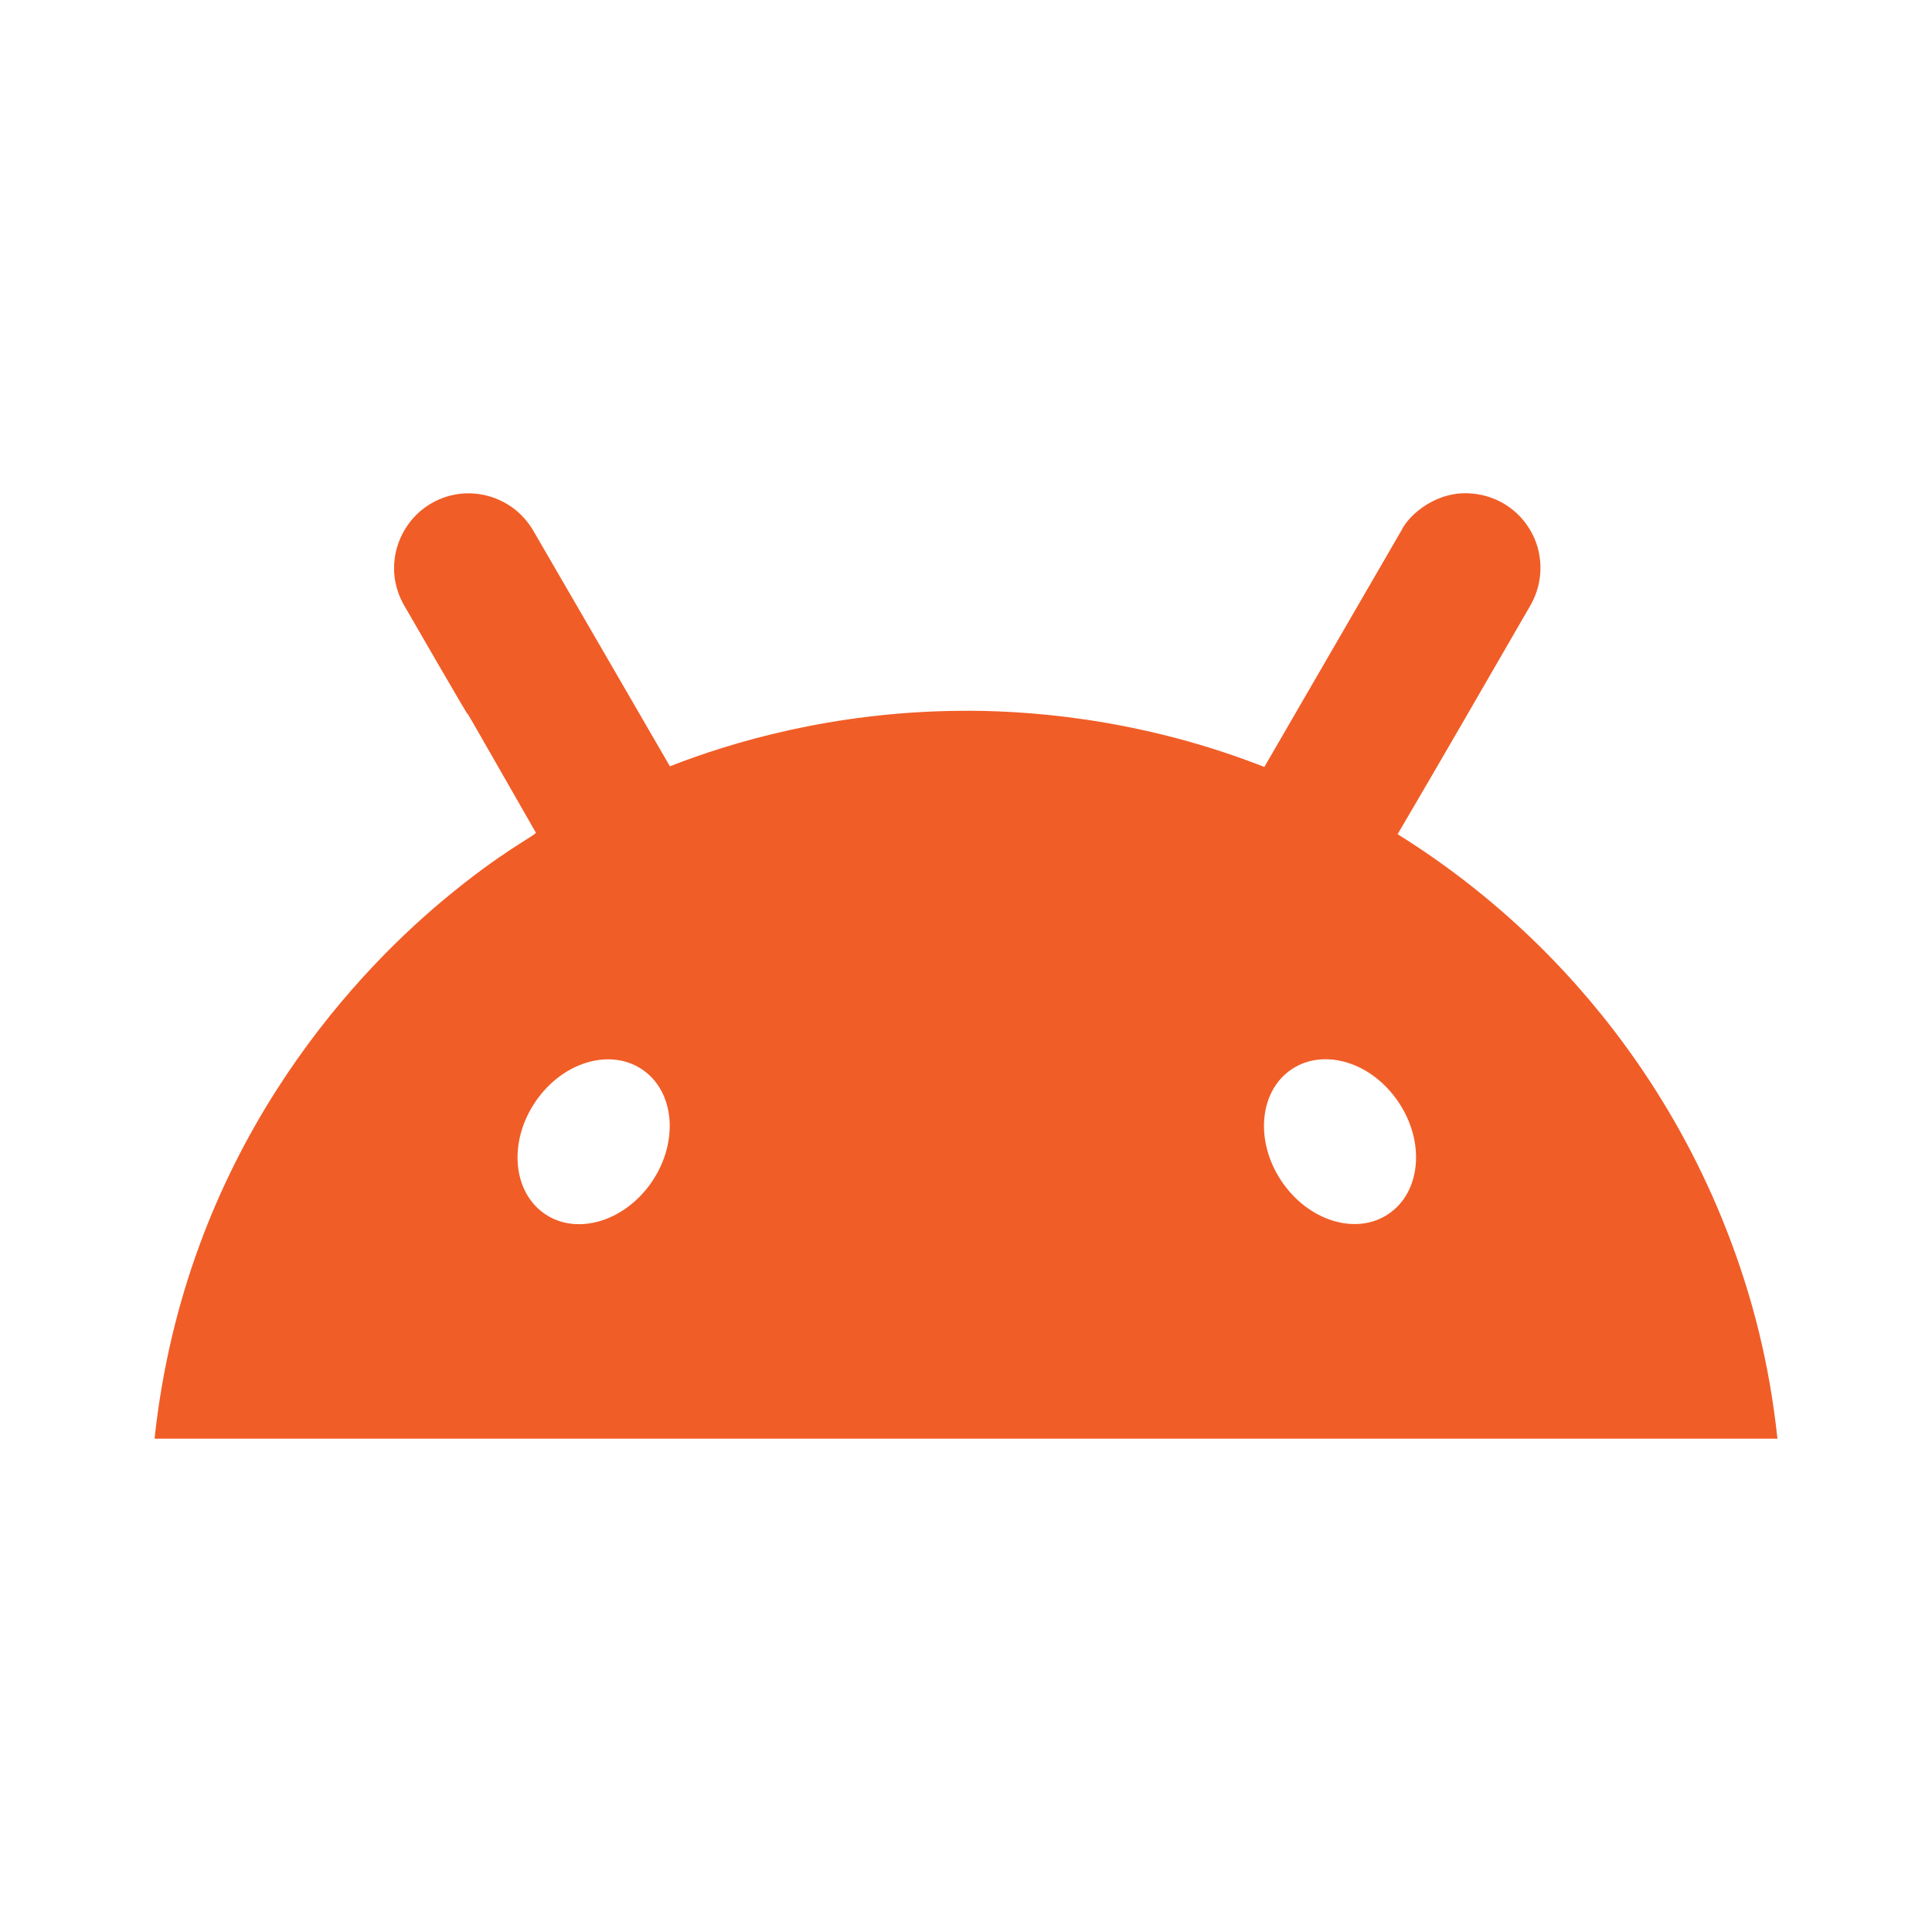 <svg alt="Android" width="100" height="100" viewBox="0 0 100 100" fill="none" xmlns="http://www.w3.org/2000/svg">
<path d="M72.538 27.455C70.176 31.537 67.806 35.616 65.442 39.698C65.314 39.644 65.183 39.598 65.053 39.547C58.666 37.112 52.859 36.747 49.583 36.793C43.09 36.858 37.842 38.418 34.674 39.664C34.38 39.141 28.54 29.09 27.599 27.462C27.458 27.222 27.293 26.997 27.107 26.792C25.947 25.518 23.938 25.091 22.28 26.081C20.617 27.068 19.782 29.358 20.92 31.338C27.733 43.131 20.582 30.582 27.735 43.095C27.796 43.204 26.004 44.02 22.861 46.657C18.145 50.616 9.582 59.702 8 74.466H92C91.584 70.578 90.71 67.119 89.389 63.727C86.785 57.035 82.936 52.202 79.798 49.084C77.541 46.841 75.04 44.86 72.34 43.178C74.648 39.251 76.932 35.282 79.217 31.331C79.944 30.066 79.877 28.546 79.189 27.414C78.876 26.889 78.443 26.445 77.925 26.121C77.406 25.796 76.818 25.6 76.209 25.548C74.38 25.36 72.922 26.643 72.538 27.455ZM72.401 57.068C73.782 59.142 73.535 61.725 71.854 62.844C70.175 63.963 67.696 63.189 66.317 61.115C64.937 59.041 65.183 56.458 66.864 55.339C68.519 54.236 70.999 54.959 72.401 57.068ZM33.224 55.345C34.906 56.464 35.152 59.047 33.772 61.122C32.392 63.196 29.908 63.97 28.228 62.851C26.548 61.732 26.302 59.149 27.68 57.075C29.083 54.967 31.561 54.238 33.224 55.345Z" fill="#F15D27"/>
</svg>